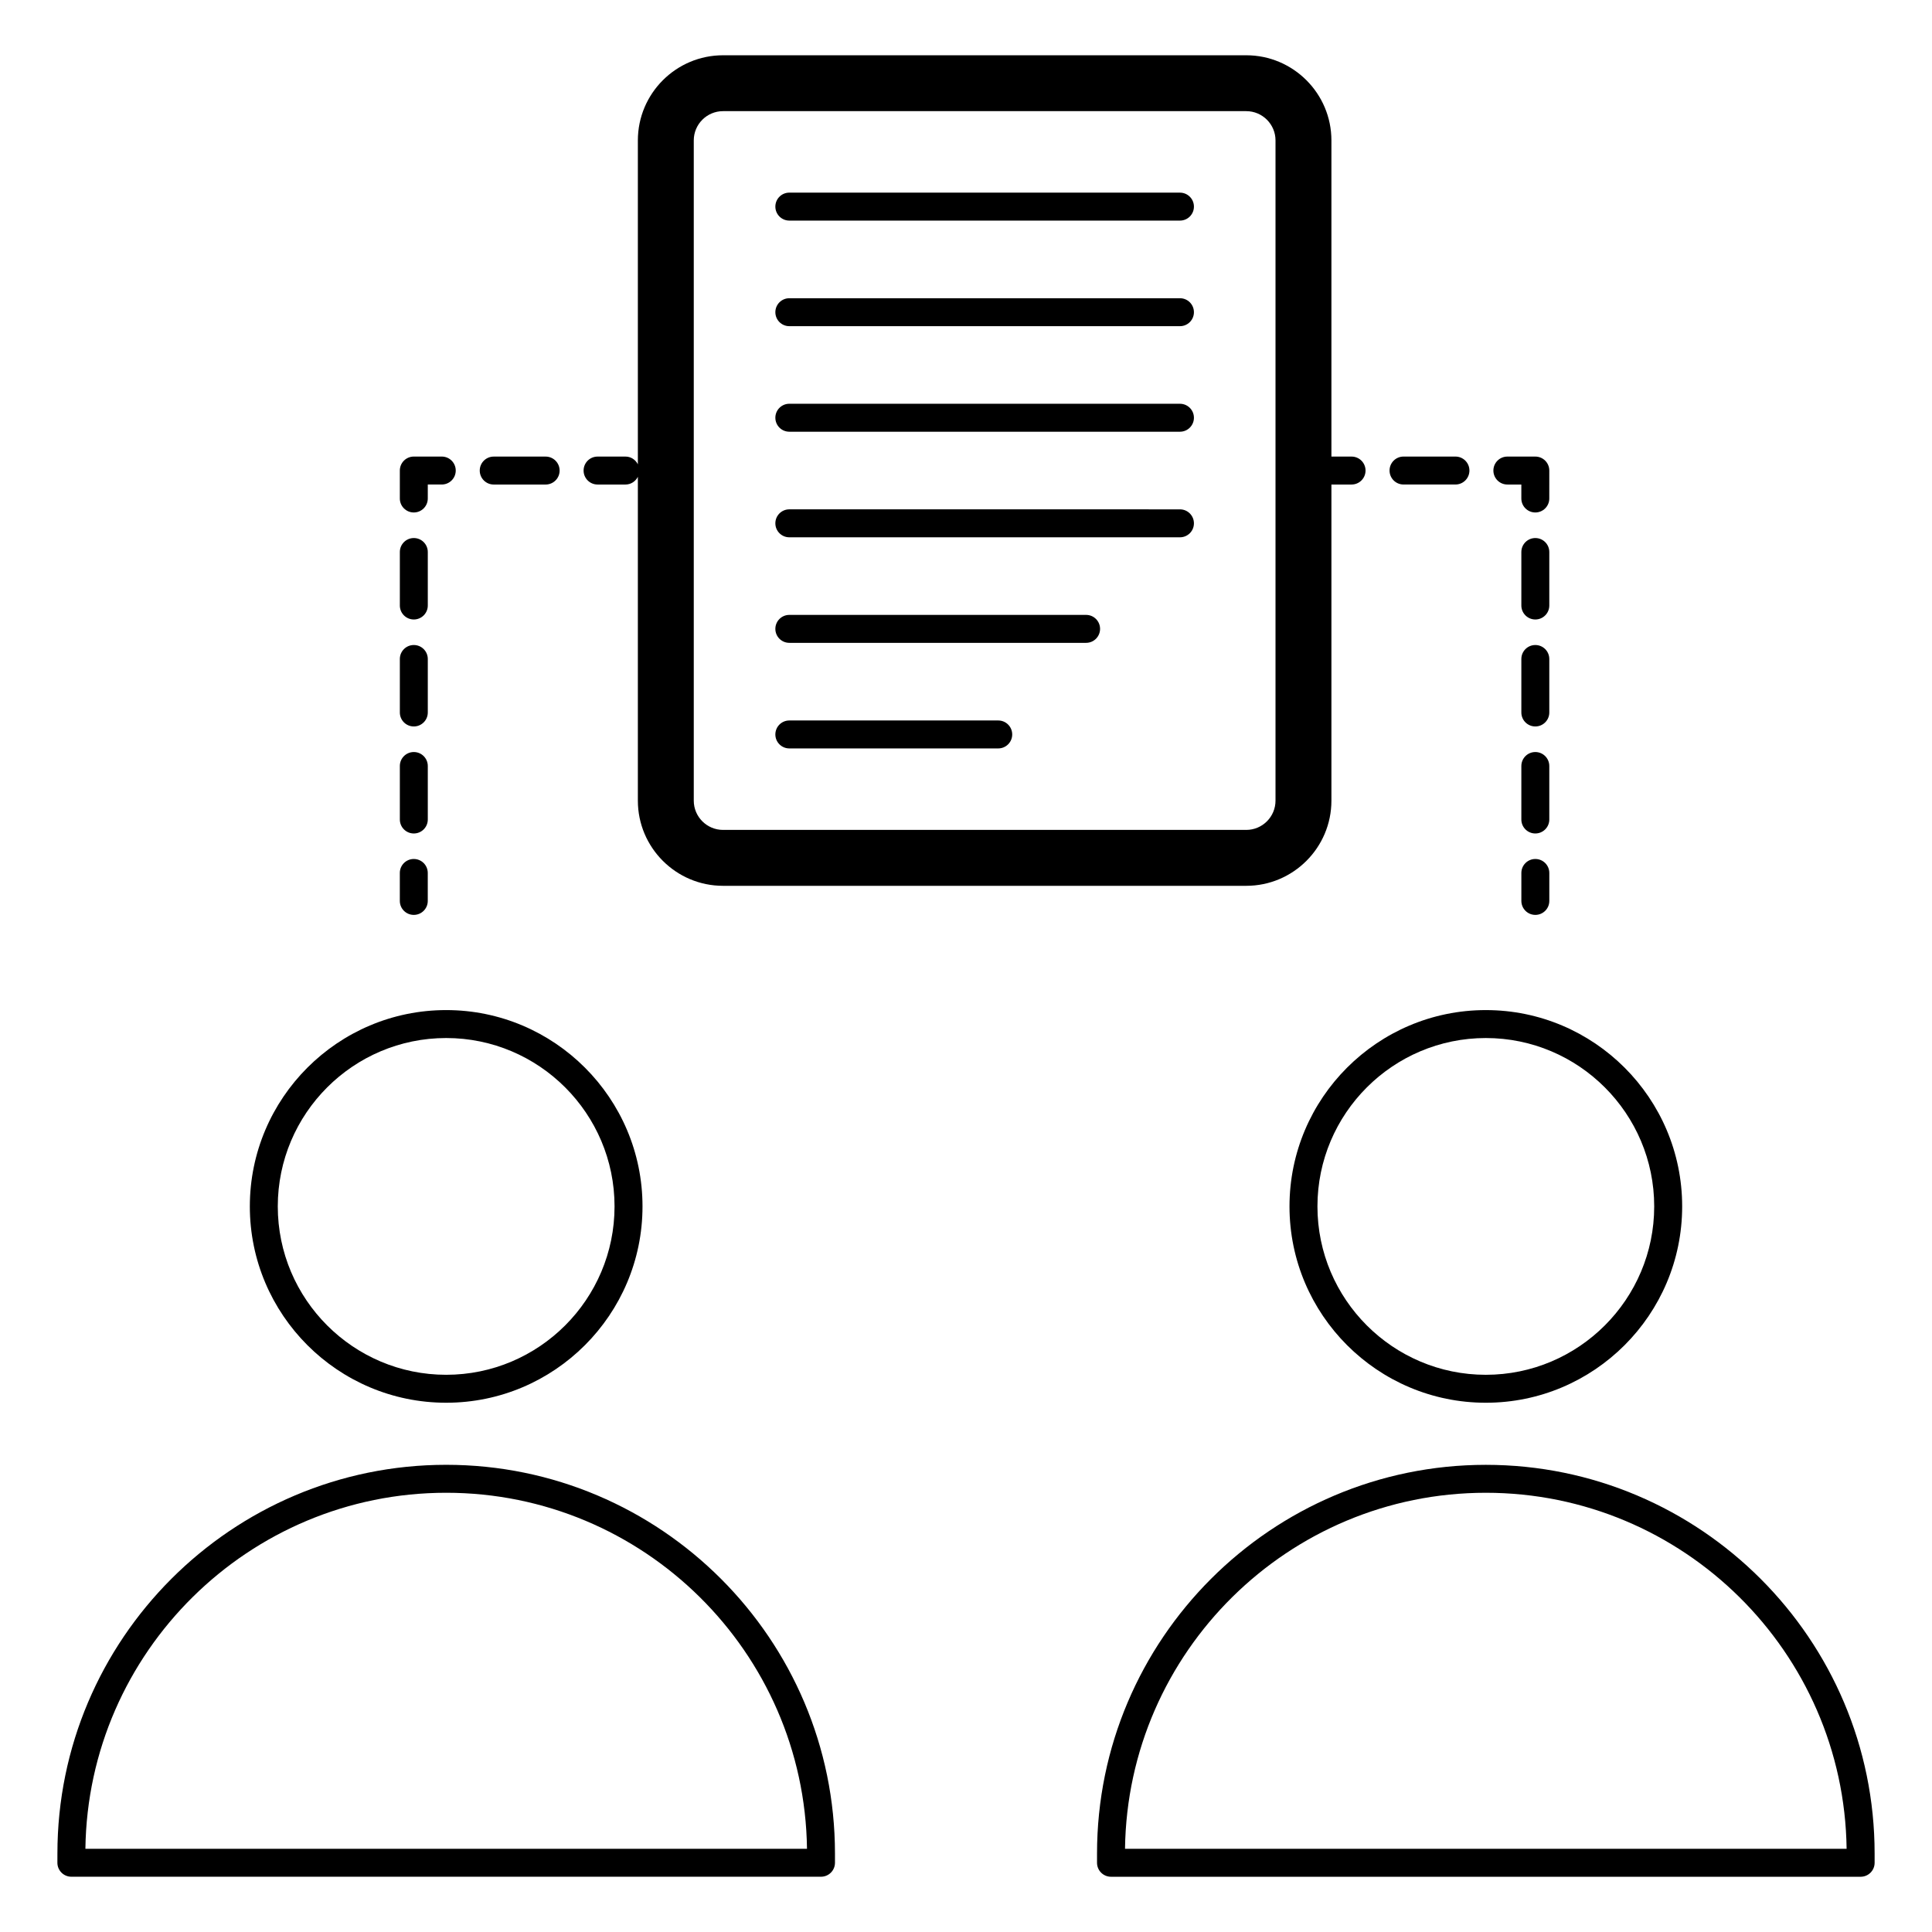 <?xml version="1.0" encoding="UTF-8"?>
<!-- Uploaded to: ICON Repo, www.iconrepo.com, Generator: ICON Repo Mixer Tools -->
<svg fill="#000000" width="800px" height="800px" version="1.1" viewBox="144 144 512 512" xmlns="http://www.w3.org/2000/svg">
 <g>
  <path d="m529.71 272.4c2.047 0 3.703-1.656 3.703-3.703s-1.66-3.703-3.703-3.703h-13.762c-2.047 0-3.703 1.656-3.703 3.703s1.66 3.703 3.703 3.703z"/>
  <path d="m554.58 268.7c0-2.047-1.66-3.703-3.703-3.703h-7.41c-2.047 0-3.703 1.656-3.703 3.703s1.66 3.703 3.703 3.703h3.703v3.703c0 2.047 1.66 3.703 3.703 3.703 2.047 0 3.703-1.656 3.703-3.703z"/>
  <path d="m554.58 290.29c0-2.047-1.66-3.703-3.703-3.703-2.047 0-3.703 1.656-3.703 3.703v14.176c0 2.047 1.66 3.703 3.703 3.703 2.047 0 3.703-1.656 3.703-3.703z"/>
  <path d="m554.58 347c0-2.047-1.66-3.703-3.703-3.703-2.047 0-3.703 1.656-3.703 3.703v14.176c0 2.047 1.66 3.703 3.703 3.703 2.047 0 3.703-1.656 3.703-3.703z"/>
  <path d="m554.58 318.64c0-2.047-1.66-3.703-3.703-3.703-2.047 0-3.703 1.656-3.703 3.703v14.176c0 2.047 1.66 3.703 3.703 3.703 2.047 0 3.703-1.656 3.703-3.703z"/>
  <path d="m550.88 371.64c-2.047 0-3.703 1.656-3.703 3.703v7.41c0 2.047 1.66 3.703 3.703 3.703 2.047 0 3.703-1.656 3.703-3.703v-7.41c0-2.047-1.656-3.703-3.703-3.703z"/>
  <path d="m274.84 265c-2.047 0-3.703 1.656-3.703 3.703s1.66 3.703 3.703 3.703h13.762c2.047 0 3.703-1.656 3.703-3.703s-1.66-3.703-3.703-3.703z"/>
  <path d="m257.37 272.4h3.703c2.047 0 3.703-1.656 3.703-3.703s-1.66-3.703-3.703-3.703h-7.41c-2.047 0-3.703 1.656-3.703 3.703v7.41c0 2.047 1.66 3.703 3.703 3.703 2.047 0 3.703-1.656 3.703-3.703z"/>
  <path d="m257.37 290.29c0-2.047-1.66-3.703-3.703-3.703-2.047 0-3.703 1.656-3.703 3.703v14.176c0 2.047 1.66 3.703 3.703 3.703 2.047 0 3.703-1.656 3.703-3.703z"/>
  <path d="m257.37 347c0-2.047-1.66-3.703-3.703-3.703-2.047 0-3.703 1.656-3.703 3.703v14.176c0 2.047 1.66 3.703 3.703 3.703 2.047 0 3.703-1.656 3.703-3.703z"/>
  <path d="m257.37 318.64c0-2.047-1.66-3.703-3.703-3.703-2.047 0-3.703 1.656-3.703 3.703v14.176c0 2.047 1.66 3.703 3.703 3.703 2.047 0 3.703-1.656 3.703-3.703z"/>
  <path d="m253.66 371.64c-2.047 0-3.703 1.656-3.703 3.703v7.41c0 2.047 1.66 3.703 3.703 3.703 2.047 0 3.703-1.656 3.703-3.703v-7.41c0-2.047-1.656-3.703-3.703-3.703z"/>
  <path d="m335.61 378.75h138.66c12.445 0 22.57-10.125 22.57-22.57v-83.777h5.34c2.047 0 3.703-1.656 3.703-3.703s-1.66-3.703-3.703-3.703h-5.34v-83.781c0-12.445-10.125-22.57-22.57-22.57h-138.66c-12.445 0-22.57 10.125-22.57 22.57v85.828c-0.613-1.203-1.828-2.047-3.269-2.047h-7.41c-2.047 0-3.703 1.656-3.703 3.703s1.66 3.703 3.703 3.703h7.41c1.441 0 2.656-0.844 3.269-2.047v85.824c0 12.445 10.125 22.57 22.57 22.57zm-7.754-197.54c0-4.277 3.477-7.754 7.754-7.754h138.66c4.273 0 7.754 3.477 7.754 7.754v174.97c0 4.277-3.477 7.754-7.754 7.754h-138.66c-4.273 0-7.754-3.477-7.754-7.754z"/>
  <path d="m353.18 202.46h103.52c2.047 0 3.703-1.656 3.703-3.703s-1.66-3.703-3.703-3.703l-103.52-0.004c-2.047 0-3.703 1.656-3.703 3.703 0 2.047 1.656 3.707 3.703 3.707z"/>
  <path d="m353.18 230.44h103.52c2.047 0 3.703-1.656 3.703-3.703s-1.66-3.703-3.703-3.703h-103.52c-2.047 0-3.703 1.656-3.703 3.703s1.656 3.703 3.703 3.703z"/>
  <path d="m353.18 258.41h103.52c2.047 0 3.703-1.656 3.703-3.703 0-2.047-1.66-3.703-3.703-3.703l-103.52-0.004c-2.047 0-3.703 1.656-3.703 3.703 0 2.051 1.656 3.707 3.703 3.707z"/>
  <path d="m353.18 286.39h103.52c2.047 0 3.703-1.656 3.703-3.703s-1.66-3.703-3.703-3.703l-103.52-0.004c-2.047 0-3.703 1.656-3.703 3.703 0 2.051 1.656 3.707 3.703 3.707z"/>
  <path d="m353.18 314.36h78.648c2.047 0 3.703-1.656 3.703-3.703s-1.66-3.703-3.703-3.703h-78.648c-2.047 0-3.703 1.656-3.703 3.703s1.656 3.703 3.703 3.703z"/>
  <path d="m353.18 342.34h55.363c2.047 0 3.703-1.656 3.703-3.703s-1.66-3.703-3.703-3.703h-55.363c-2.047 0-3.703 1.656-3.703 3.703s1.656 3.703 3.703 3.703z"/>
  <path d="m159.21 637.65c0 2.047 1.66 3.703 3.703 3.703h198.66c2.047 0 3.703-1.656 3.703-3.703v-2.43c0-56.812-46.223-103.03-103.03-103.03-56.809 0-103.03 46.219-103.03 103.03zm103.04-98.051c52.301 0 94.93 42.207 95.613 94.348h-191.23c0.684-52.141 43.312-94.348 95.617-94.348z"/>
  <path d="m438.43 641.36h198.66c2.047 0 3.703-1.656 3.703-3.703v-2.43c0-56.812-46.219-103.03-103.03-103.03s-103.04 46.219-103.04 103.03v2.43c0 2.043 1.66 3.703 3.707 3.703zm99.328-101.76c52.301 0 94.93 42.207 95.613 94.348h-191.23c0.684-52.141 43.312-94.348 95.617-94.348z"/>
  <path d="m262.24 515.74c28.691 0 52.031-23.34 52.031-52.031 0-28.688-23.34-52.027-52.031-52.027-28.691 0-52.031 23.34-52.031 52.027-0.004 28.691 23.34 52.031 52.031 52.031zm0-96.652c24.605 0 44.621 20.016 44.621 44.621s-20.016 44.625-44.621 44.625c-24.605 0-44.625-20.016-44.625-44.625 0-24.605 20.02-44.621 44.625-44.621z"/>
  <path d="m485.73 463.71c0 28.691 23.34 52.031 52.031 52.031 28.691 0 52.031-23.34 52.031-52.031 0-28.688-23.34-52.027-52.031-52.027-28.691-0.004-52.031 23.336-52.031 52.027zm52.031-44.621c24.605 0 44.621 20.016 44.621 44.621s-20.016 44.625-44.621 44.625c-24.605 0-44.625-20.016-44.625-44.625 0-24.605 20.02-44.621 44.625-44.621z"/>
 </g>
</svg>
